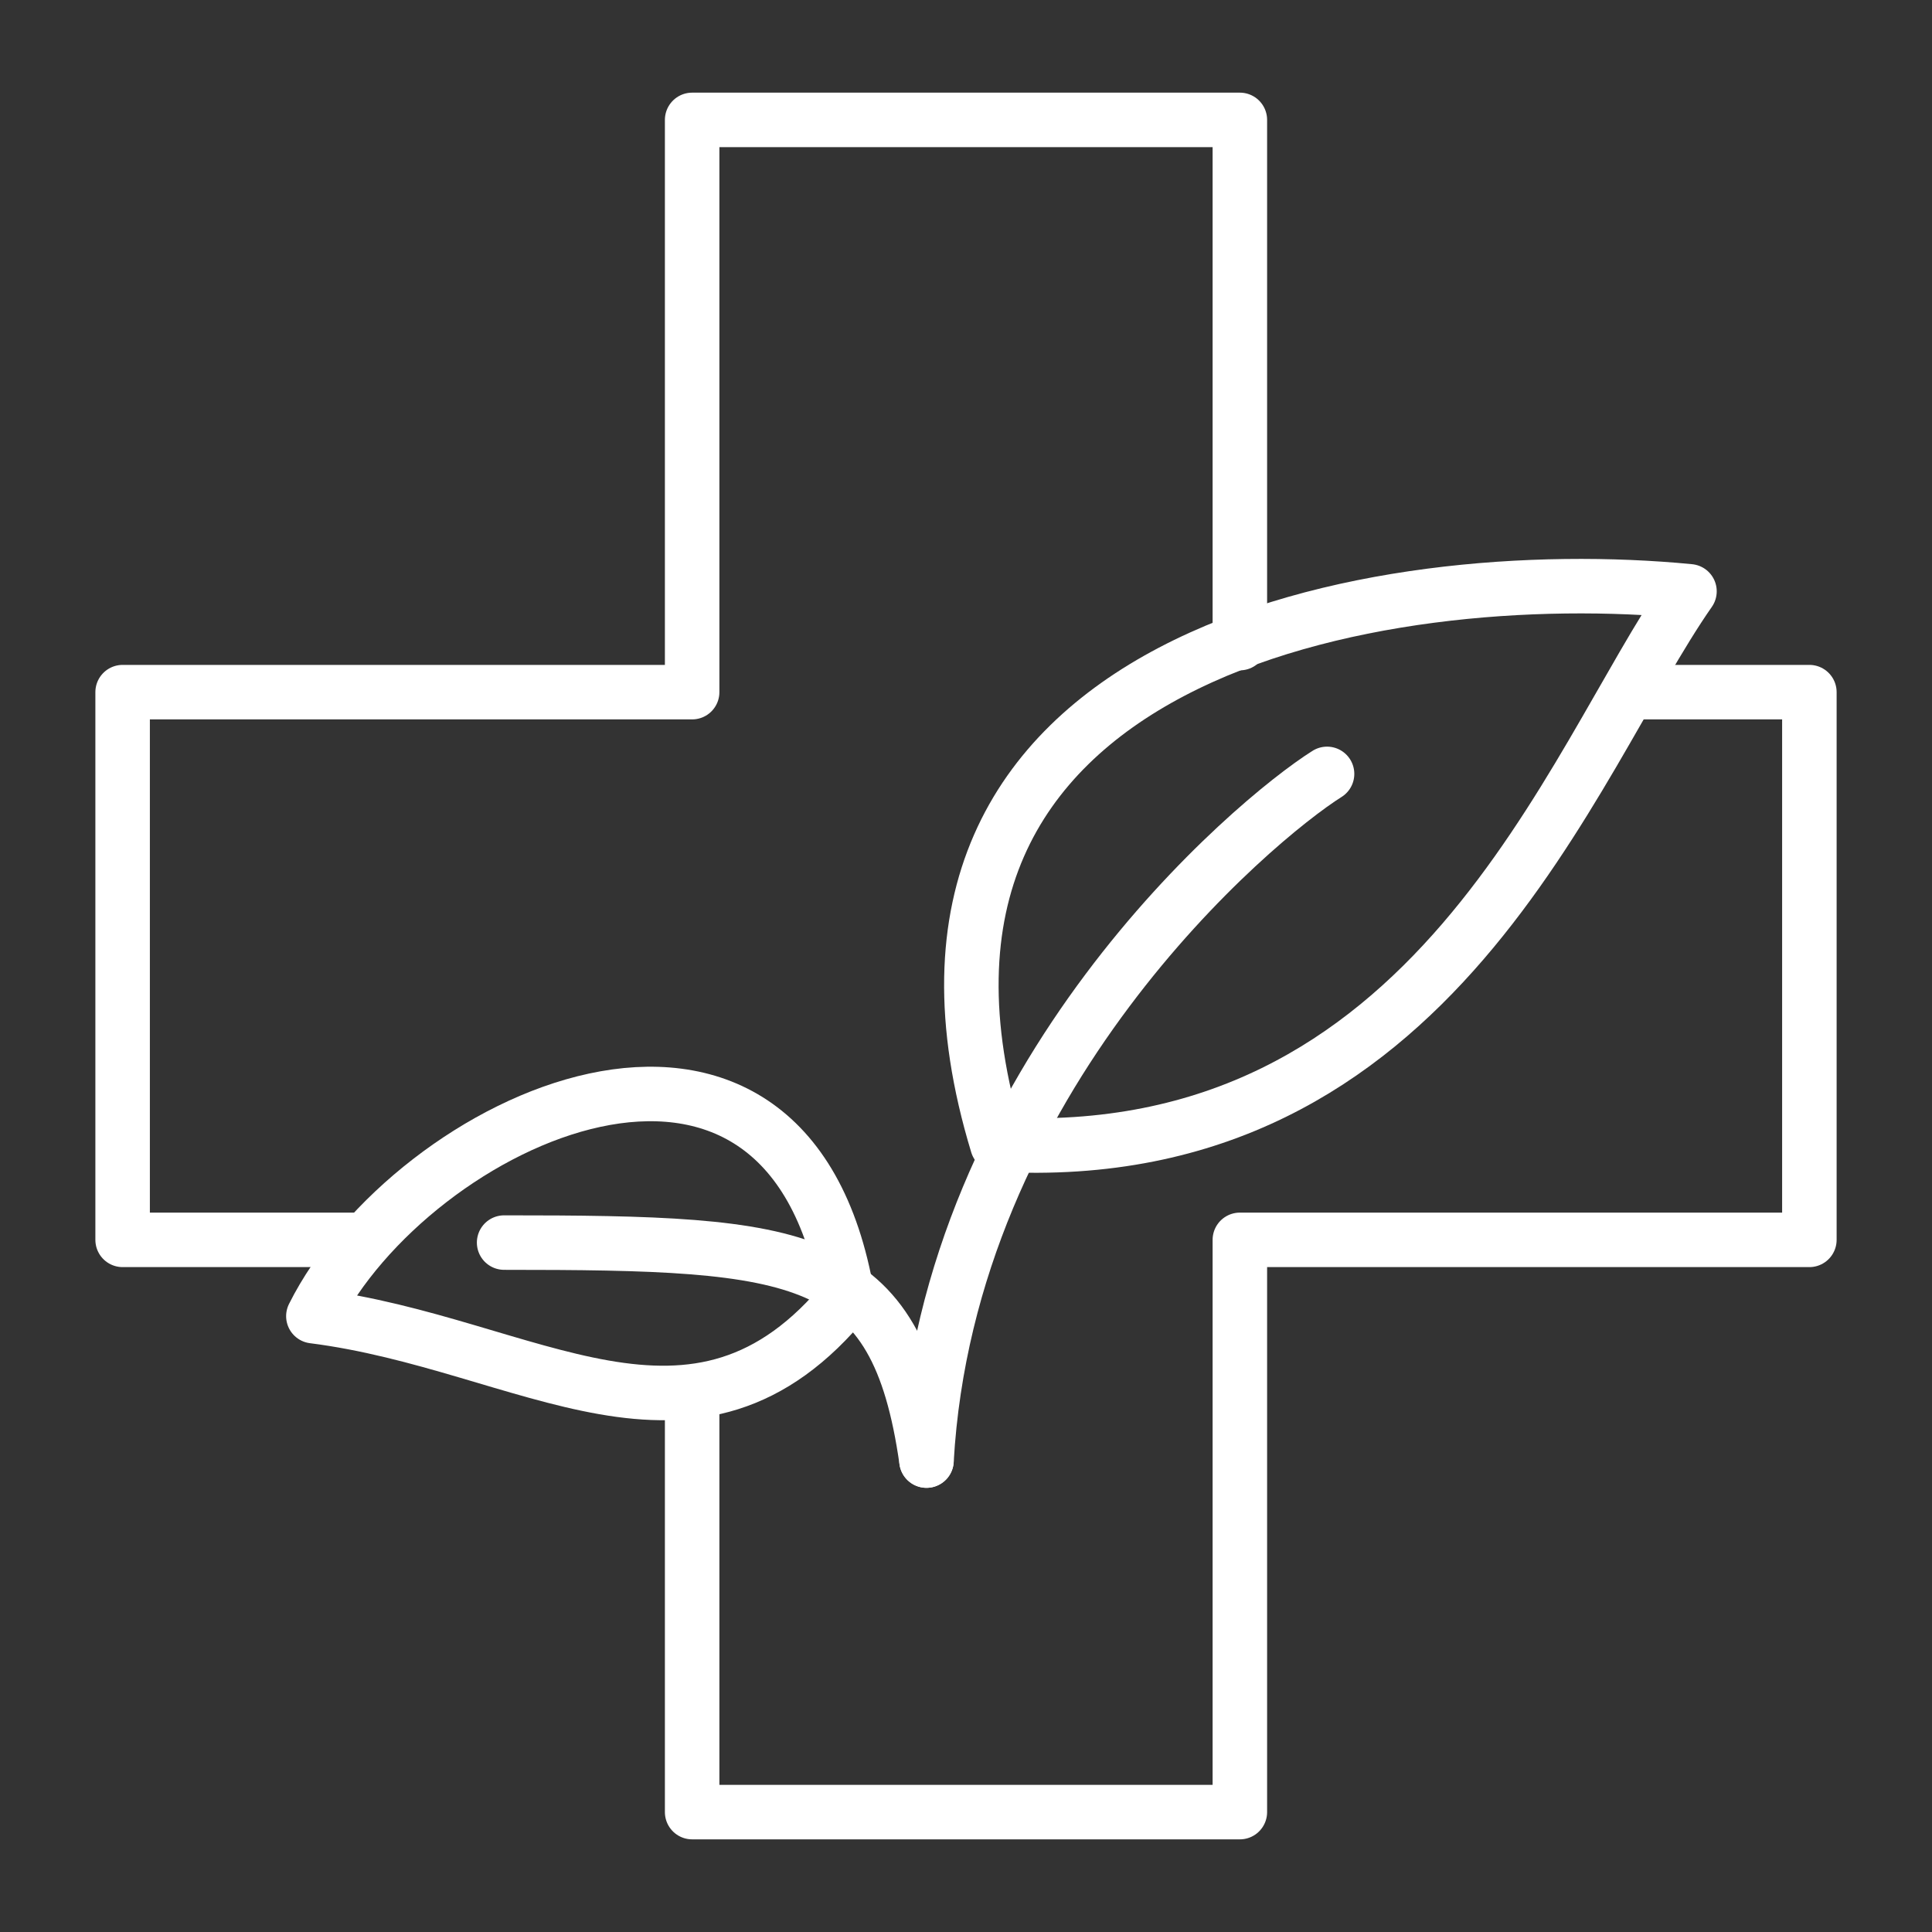 <?xml version="1.0" encoding="utf-8"?>
<!-- Generator: Adobe Illustrator 27.9.1, SVG Export Plug-In . SVG Version: 6.00 Build 0)  -->
<svg version="1.1" id="Ebene_2" xmlns="http://www.w3.org/2000/svg" xmlns:xlink="http://www.w3.org/1999/xlink" x="0px" y="0px"
	 viewBox="0 0 70.9 70.9" style="enable-background:new 0 0 70.9 70.9;" xml:space="preserve">
<rect x="0" y="0" width="70.9" height="70.9" fill="#333333" stroke="none"/>
<style type="text/css">
	.st0{fill:none;stroke:#FFFFFF;stroke-width:2;stroke-linecap:round;stroke-linejoin:round;stroke-miterlimit:10;}
</style>
<g>
	<g>
		<polyline class="st0" points="45.5,23.6 45.5,4.4 25.4,4.4 25.4,25.4 4.5,25.4 4.5,45.5 13.4,45.5 		"/>
		<polyline class="st0" points="25.4,51.1 25.4,66.5 45.5,66.5 45.5,45.5 66.4,45.5 66.4,25.4 59.8,25.4 		"/>
	</g>
	<g>
		<path class="st0" d="M36.6,42C31.1,23.9,50.7,20.6,62,21.7C57.6,28,52.7,42.9,36.6,42z"/>
		<path class="st0" d="M31.1,47.6c-2.2-13-16-6.5-19.6,0.7C19.4,49.3,25.5,54.5,31.1,47.6z"/>
		<path class="st0" d="M34,53.6c-1.1-7.7-4.5-8-15.5-8"/>
		<path class="st0" d="M48.7,28.4C46,30.1,34.8,39.5,34,53.6"/>
	</g>
</g>
</svg>
